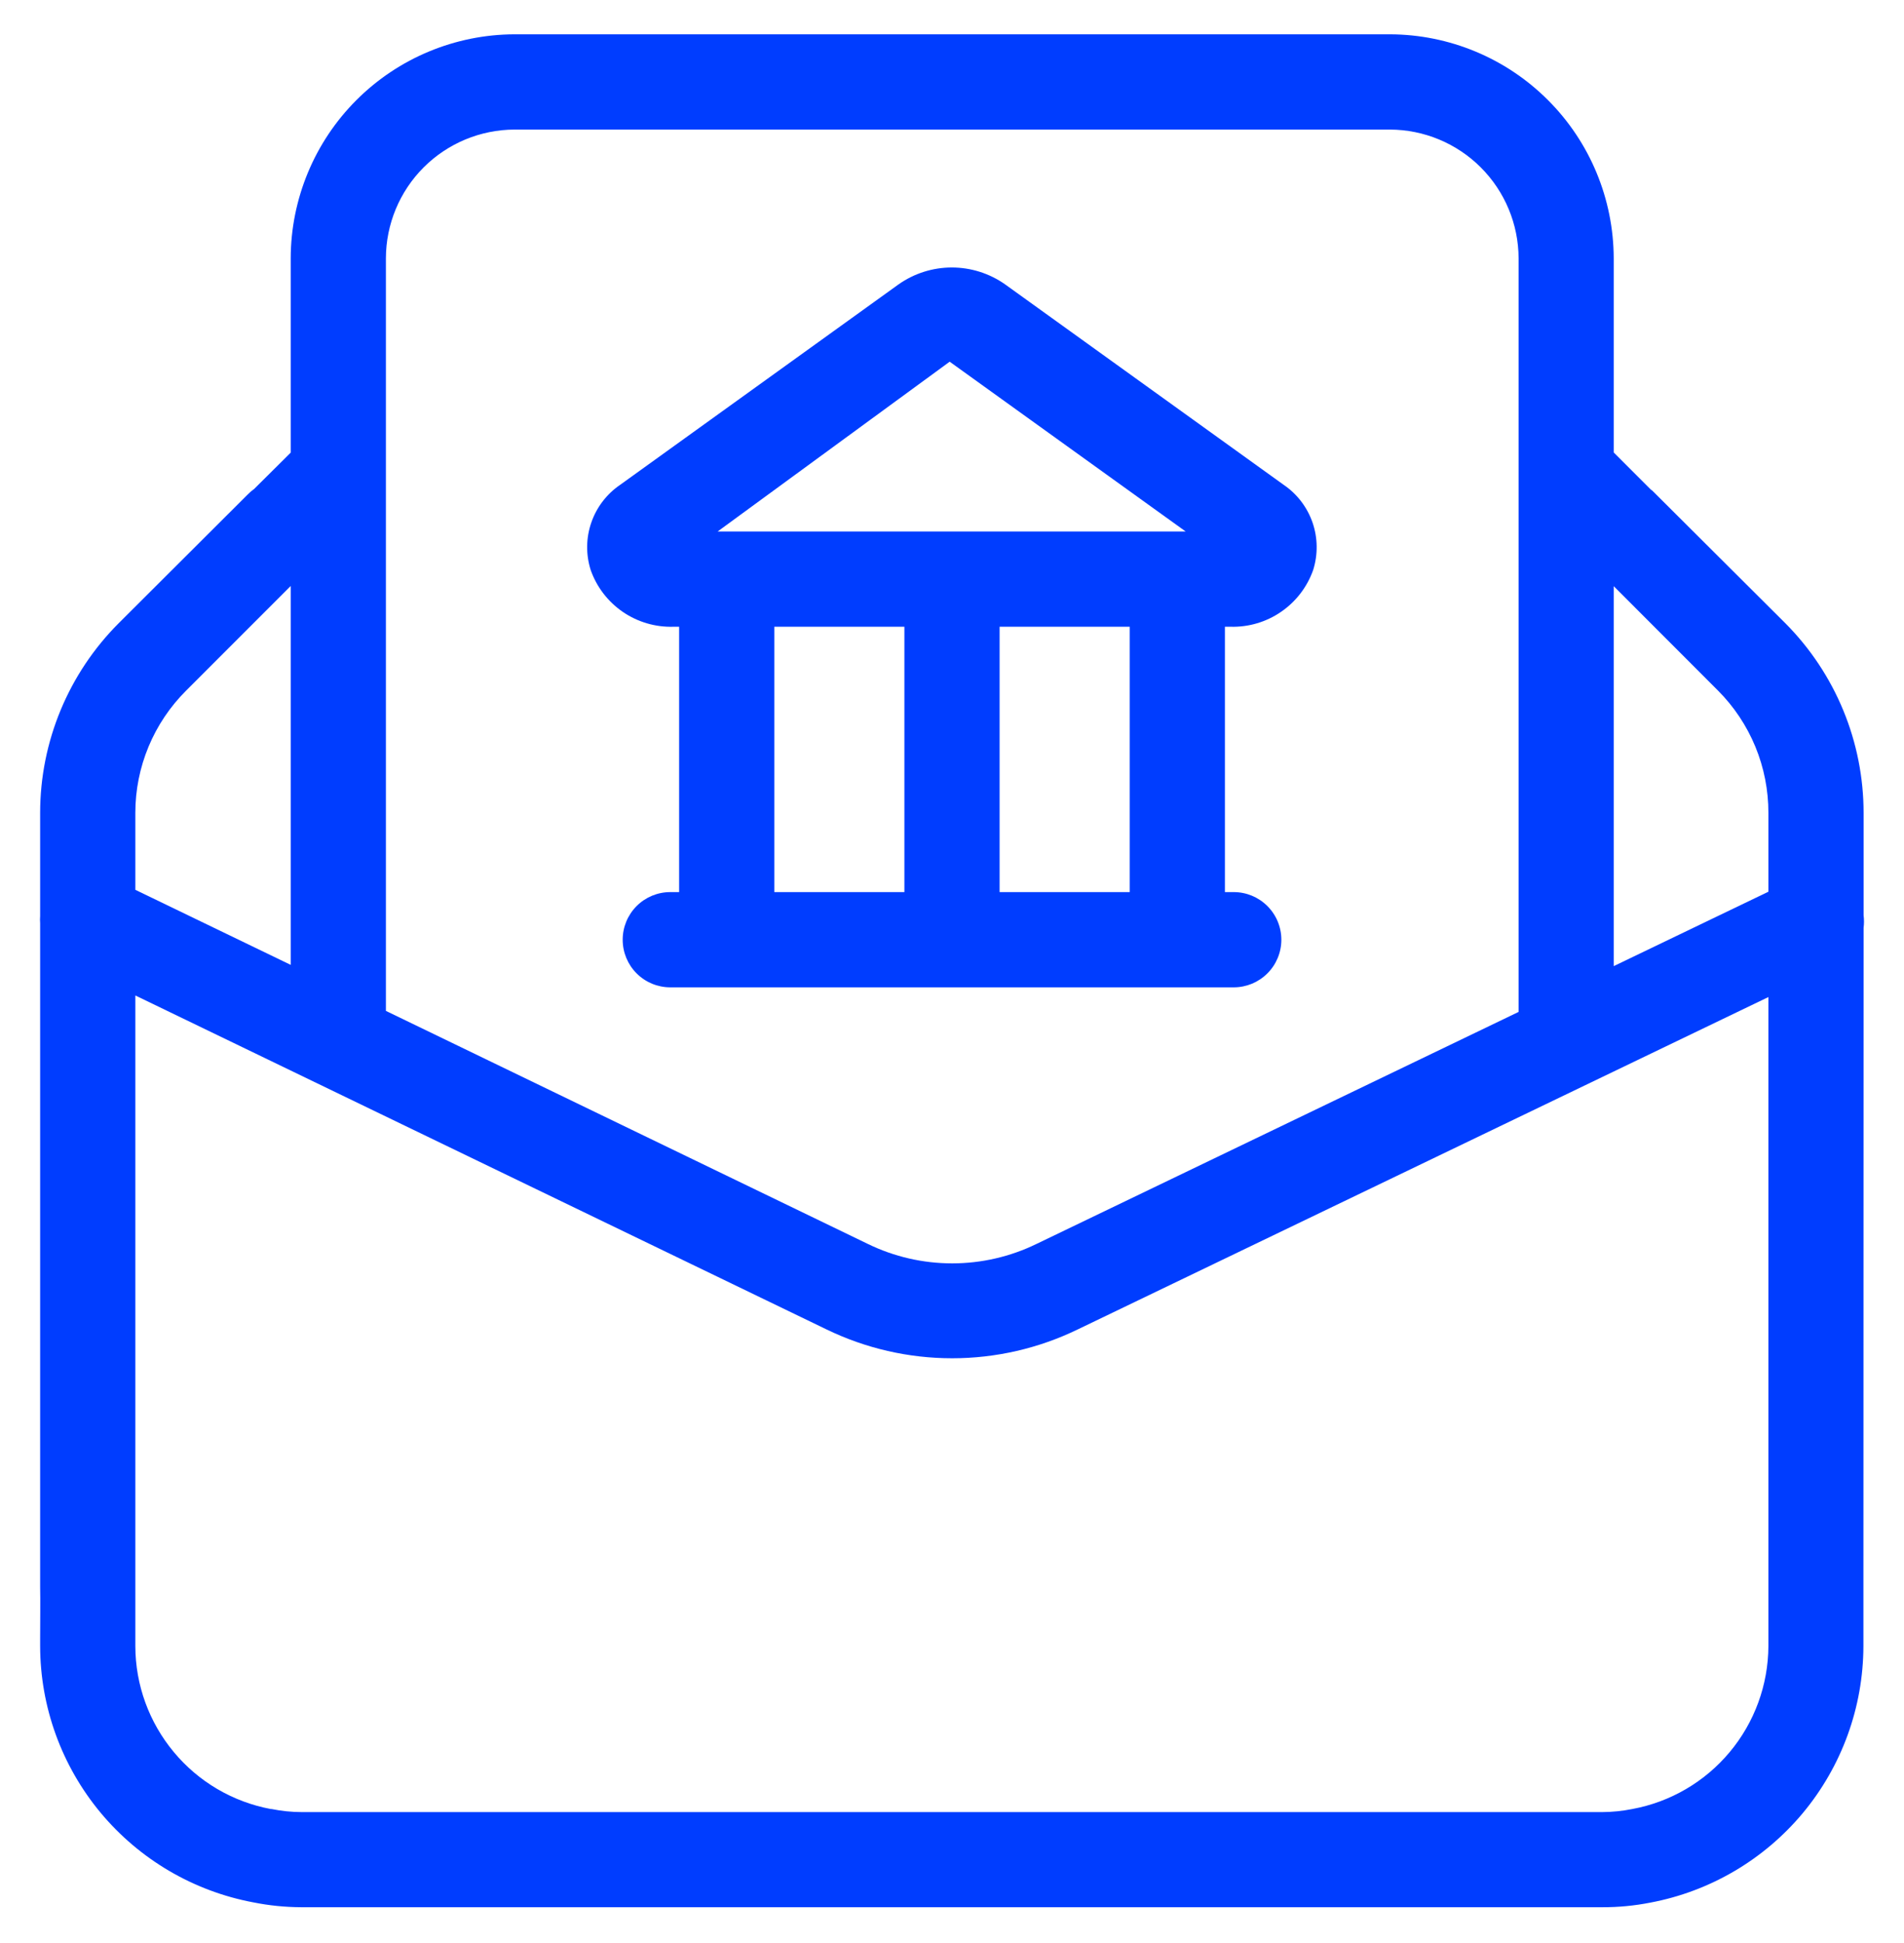 <?xml version="1.0" encoding="UTF-8"?>
<svg xmlns="http://www.w3.org/2000/svg" width="50" height="51" viewBox="0 0 50 51" fill="none">
  <g clip-path="url(#clip0_27_963)">
    <path d="M17.684 16.451H17.834V23.416H17.602C17.27 23.416 16.952 23.548 16.718 23.782C16.484 24.017 16.352 24.334 16.352 24.666C16.352 24.998 16.484 25.316 16.718 25.55C16.952 25.784 17.27 25.916 17.602 25.916H32.399C32.73 25.916 33.048 25.784 33.282 25.55C33.517 25.316 33.649 24.998 33.649 24.666C33.649 24.334 33.517 24.017 33.282 23.782C33.048 23.548 32.73 23.416 32.399 23.416H32.167V16.451H32.317C32.789 16.464 33.253 16.327 33.642 16.059C34.032 15.792 34.326 15.408 34.484 14.963C34.612 14.556 34.607 14.119 34.468 13.716C34.328 13.313 34.063 12.966 33.71 12.726L26.394 7.464C25.985 7.176 25.496 7.021 24.995 7.021C24.494 7.021 24.006 7.176 23.597 7.464L16.285 12.726C15.933 12.966 15.667 13.313 15.528 13.716C15.388 14.119 15.383 14.556 15.512 14.963C15.669 15.409 15.965 15.793 16.355 16.061C16.745 16.328 17.211 16.465 17.684 16.451ZM20.334 16.451H23.75V23.416H20.334V16.451ZM29.667 23.416H26.25V16.451H29.667V23.416ZM24.939 9.494L31.137 13.951H18.845L24.939 9.494Z" fill="#003DFF"></path>
    <path d="M48.939 24.356C48.953 24.245 48.953 24.133 48.939 24.023V21.341C48.94 19.474 48.201 17.682 46.884 16.359L43.395 12.883L43.352 12.851L42.377 11.876V6.779C42.373 5.222 41.753 3.729 40.651 2.628C39.55 1.526 38.058 0.905 36.5 0.901H13.51C11.953 0.905 10.46 1.526 9.359 2.628C8.258 3.729 7.638 5.222 7.634 6.779V11.881L6.667 12.841L6.647 12.854C6.595 12.894 6.546 12.937 6.5 12.984L3.119 16.356C1.798 17.677 1.055 19.468 1.054 21.336V24.043C1.049 24.106 1.049 24.169 1.054 24.233V41.661C1.062 41.958 1.054 42.651 1.054 42.994V43.206C1.057 44.803 1.618 46.349 2.639 47.577C3.661 48.805 5.079 49.638 6.649 49.933C7.065 50.017 7.489 50.059 7.914 50.061H42.08C42.501 50.062 42.921 50.022 43.334 49.941C44.904 49.647 46.323 48.814 47.346 47.586C48.368 46.357 48.929 44.811 48.934 43.213V43.004C48.934 42.654 48.934 41.961 48.934 41.633L48.939 24.356ZM10.134 6.781C10.136 5.886 10.492 5.027 11.125 4.394C11.758 3.761 12.616 3.404 13.512 3.401H36.5C37.395 3.404 38.253 3.761 38.886 4.394C39.519 5.027 39.876 5.884 39.879 6.779V12.394V26.561L27.219 32.651C26.529 32.987 25.772 33.161 25.004 33.161C24.237 33.161 23.48 32.987 22.79 32.651L10.134 26.534V6.781ZM3.554 21.334C3.554 20.738 3.672 20.149 3.901 19.598C4.13 19.048 4.465 18.548 4.887 18.128L7.634 15.381V25.326L3.554 23.356V21.334ZM46.439 41.601V43.019V43.209C46.434 44.227 46.074 45.211 45.421 45.991C44.768 46.772 43.863 47.3 42.862 47.484C42.604 47.536 42.343 47.562 42.08 47.564H7.919C7.655 47.563 7.392 47.536 7.134 47.484H7.114C6.115 47.298 5.213 46.769 4.564 45.988C3.914 45.208 3.556 44.225 3.554 43.209V43.018C3.554 42.646 3.554 41.913 3.554 41.629V26.129L21.697 34.891C22.727 35.392 23.858 35.652 25.004 35.652C26.149 35.652 27.28 35.392 28.31 34.891L46.439 26.171V41.601ZM46.439 23.406L42.377 25.359V15.386L45.117 18.128C45.537 18.549 45.87 19.05 46.097 19.6C46.324 20.151 46.44 20.741 46.439 21.336V23.406Z" fill="#003DFF"></path>
  </g>
  <defs>
    <clipPath id="clip0_27_963">
      <rect width="50" height="50" fill="white" transform="translate(0 0.484)"></rect>
    </clipPath>
  </defs>
</svg>

